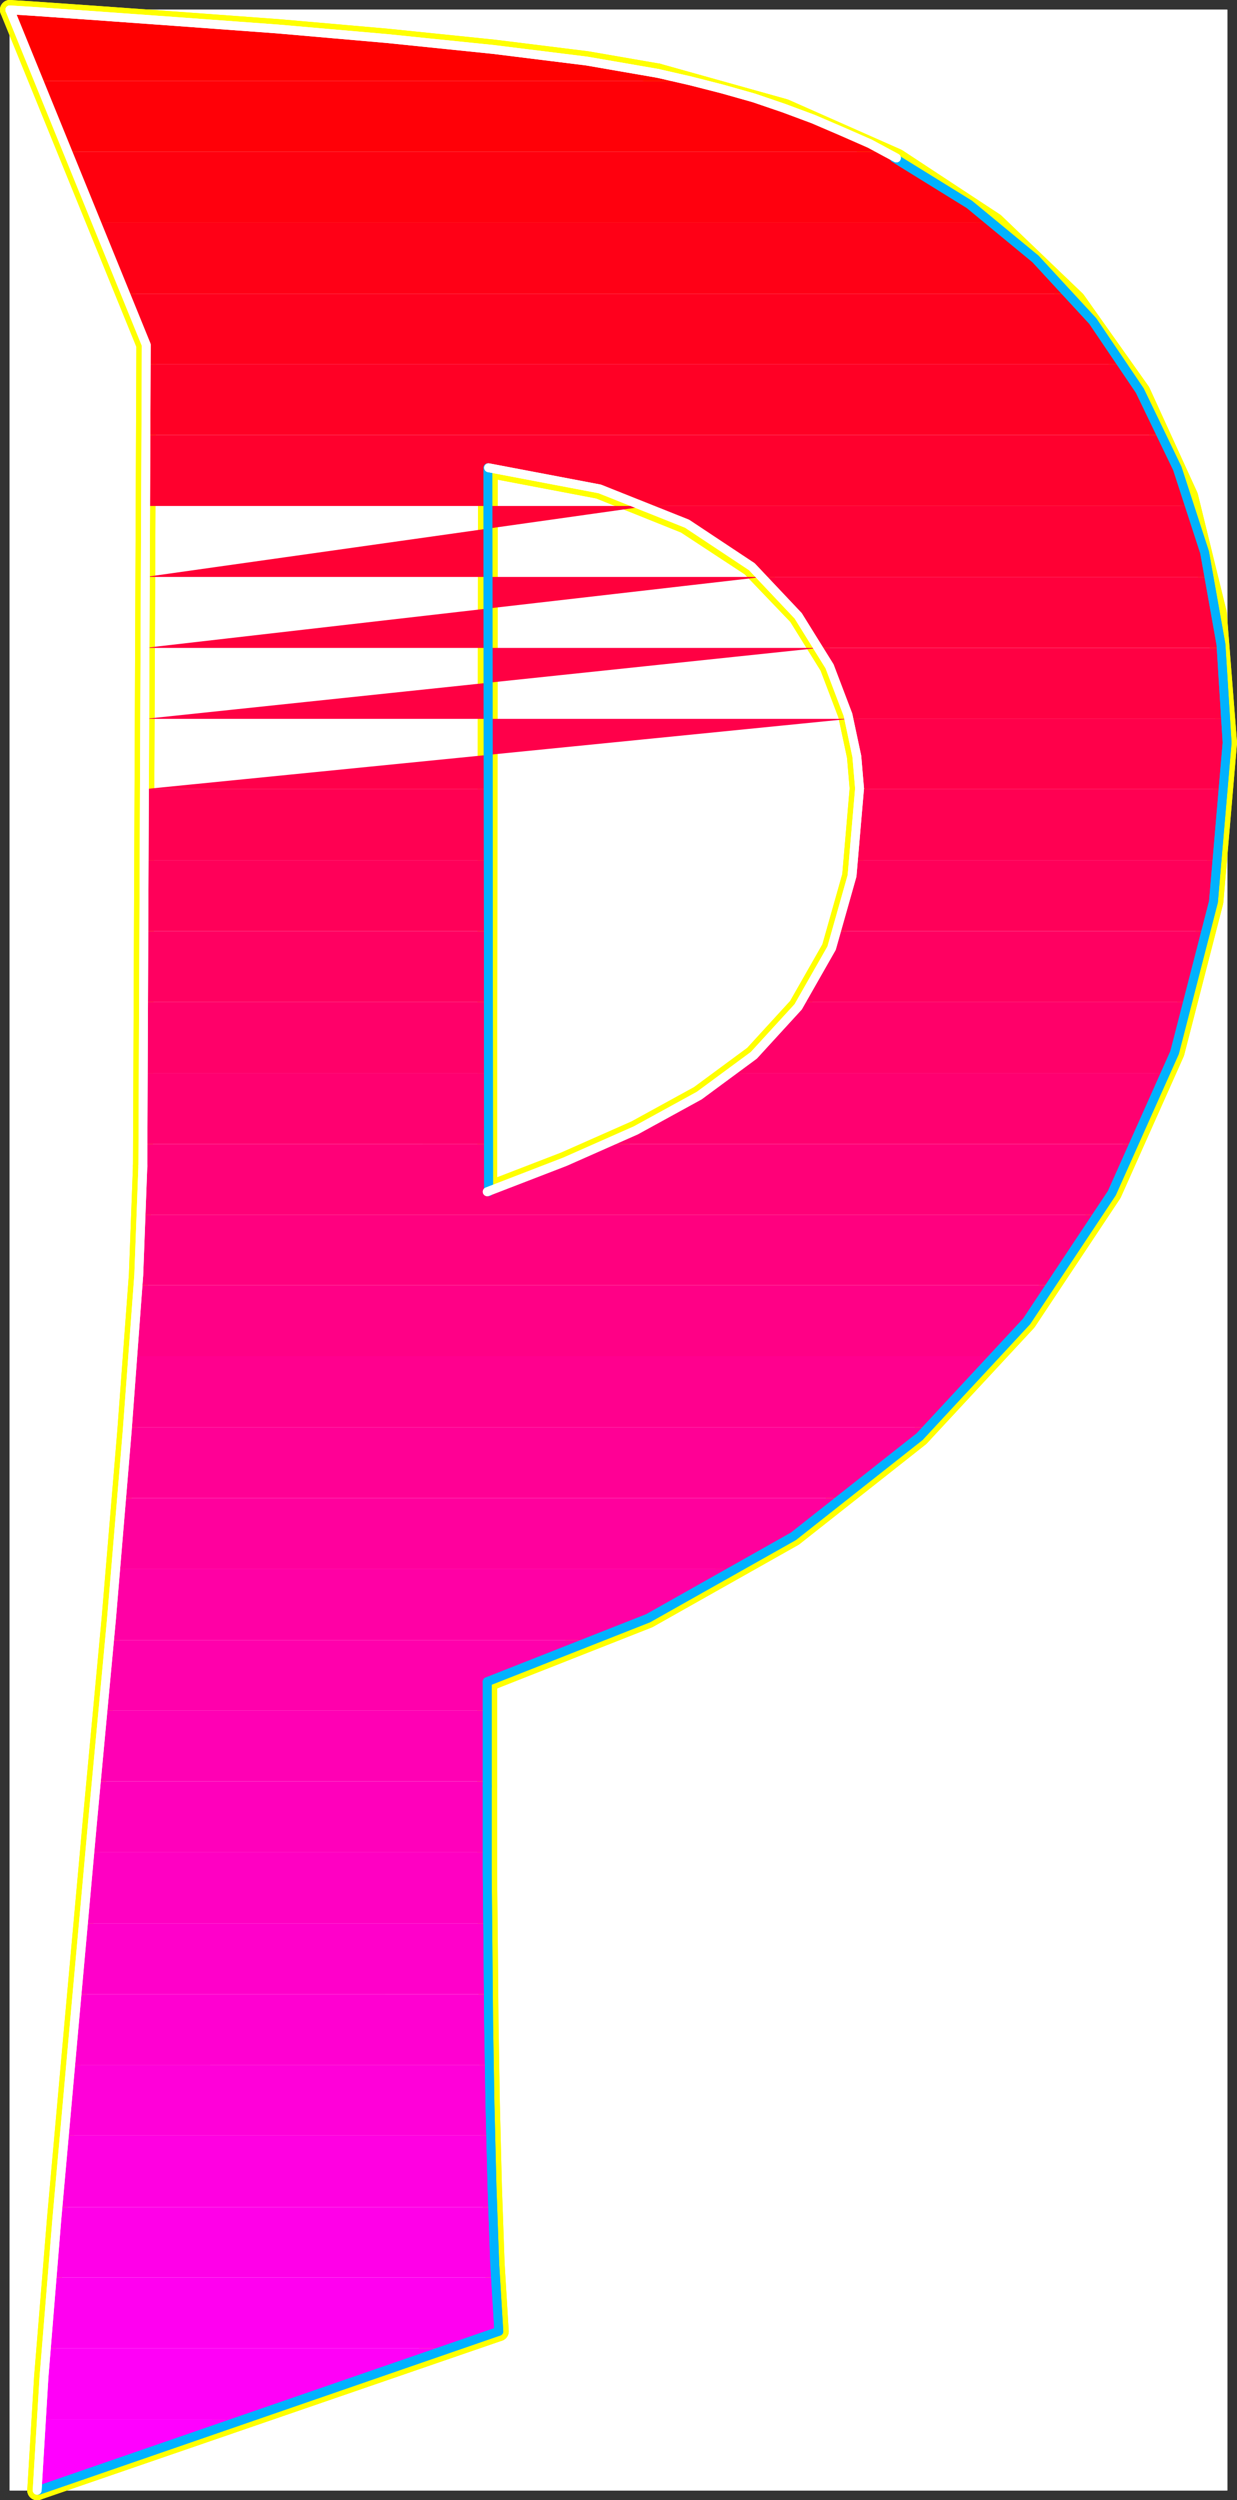 <?xml version="1.0" encoding="UTF-8" standalone="no"?>
<svg
   version="1.0"
   width="77.56mm"
   height="156.652mm"
   id="svg82"
   sodipodi:docname="Sleek Normal P.wmf"
   xmlns:inkscape="http://www.inkscape.org/namespaces/inkscape"
   xmlns:sodipodi="http://sodipodi.sourceforge.net/DTD/sodipodi-0.dtd"
   xmlns="http://www.w3.org/2000/svg"
   xmlns:svg="http://www.w3.org/2000/svg">
  <rect width="100%" height="100%" fill="#333333" stroke="none"/>
  <sodipodi:namedview
     id="namedview82"
     pagecolor="#ffffff"
     bordercolor="#000000"
     borderopacity="0.25"
     inkscape:showpageshadow="2"
     inkscape:pageopacity="0.0"
     inkscape:pagecheckerboard="0"
     inkscape:deskcolor="#d1d1d1"
     inkscape:document-units="mm" />
  <defs
     id="defs1">
    <pattern
       id="WMFhbasepattern"
       patternUnits="userSpaceOnUse"
       width="6"
       height="6"
       x="0"
       y="0" />
  </defs>
  <path
     style="fill:#ffffff;fill-opacity:1;fill-rule:evenodd;stroke:#ffffff;stroke-width:0.162px;stroke-linecap:round;stroke-linejoin:round;stroke-miterlimit:4;stroke-dasharray:none;stroke-opacity:1"
     d="M 2.343,2.343 V 589.727 H 290.796 V 2.343 v 0 z"
     id="path1" />
  <path
     style="fill:none;stroke:#ffff00;stroke-width:4.686px;stroke-linecap:round;stroke-linejoin:round;stroke-miterlimit:4;stroke-dasharray:none;stroke-opacity:1"
     d="M 290.796,175.892 288.372,145.19 281.585,117.558 270.273,92.834 254.921,71.181 235.691,52.76 212.583,37.57 185.919,25.774 155.862,17.371"
     id="path2" />
  <path
     style="fill:none;stroke:#ffff00;stroke-width:4.686px;stroke-linecap:round;stroke-linejoin:round;stroke-miterlimit:4;stroke-dasharray:none;stroke-opacity:1"
     d="M 290.796,175.892 288.372,145.19 281.585,117.558 270.273,92.834 254.921,71.181 235.691,52.76 212.583,37.57 185.919,25.774 155.862,17.371"
     id="path3" />
  <path
     style="fill:none;stroke:#ffff00;stroke-width:4.686px;stroke-linecap:round;stroke-linejoin:round;stroke-miterlimit:4;stroke-dasharray:none;stroke-opacity:1"
     d="M 155.862,17.371 139.055,14.463 116.916,11.715 91.707,9.13 65.851,6.868 41.612,5.09 21.412,3.636 7.514,2.666 2.343,2.343"
     id="path4" />
  <path
     style="fill:none;stroke:#ffff00;stroke-width:4.686px;stroke-linecap:round;stroke-linejoin:round;stroke-miterlimit:4;stroke-dasharray:none;stroke-opacity:1"
     d="M 155.862,17.371 139.055,14.463 116.916,11.715 91.707,9.13 65.851,6.868 41.612,5.09 21.412,3.636 7.514,2.666 2.343,2.343"
     id="path5" />
  <path
     style="fill:none;stroke:#ffff00;stroke-width:4.686px;stroke-linecap:round;stroke-linejoin:round;stroke-miterlimit:4;stroke-dasharray:none;stroke-opacity:1"
     d="M 2.343,2.343 34.663,81.684 33.855,276.079"
     id="path6" />
  <path
     style="fill:none;stroke:#ffff00;stroke-width:4.686px;stroke-linecap:round;stroke-linejoin:round;stroke-miterlimit:4;stroke-dasharray:none;stroke-opacity:1"
     d="M 2.343,2.343 34.663,81.684 33.855,276.079"
     id="path7" />
  <path
     style="fill:none;stroke:#ffff00;stroke-width:4.686px;stroke-linecap:round;stroke-linejoin:round;stroke-miterlimit:4;stroke-dasharray:none;stroke-opacity:1"
     d="m 33.855,276.079 -0.97,25.855 -2.747,37.004 -3.717,44.438 -4.525,48.477 -4.363,48.316 -4.04,45.084 -3.07,37.651 -1.616,26.824"
     id="path8" />
  <path
     style="fill:none;stroke:#ffff00;stroke-width:4.686px;stroke-linecap:round;stroke-linejoin:round;stroke-miterlimit:4;stroke-dasharray:none;stroke-opacity:1"
     d="m 33.855,276.079 -0.97,25.855 -2.747,37.004 -3.717,44.438 -4.525,48.477 -4.363,48.316 -4.04,45.084 -3.07,37.651 -1.616,26.824"
     id="path9" />
  <path
     style="fill:none;stroke:#ffff00;stroke-width:4.686px;stroke-linecap:round;stroke-linejoin:round;stroke-miterlimit:4;stroke-dasharray:none;stroke-opacity:1"
     d="M 8.807,589.727 118.209,552.076"
     id="path10" />
  <path
     style="fill:none;stroke:#ffff00;stroke-width:4.686px;stroke-linecap:round;stroke-linejoin:round;stroke-miterlimit:4;stroke-dasharray:none;stroke-opacity:1"
     d="M 8.807,589.727 118.209,552.076"
     id="path11" />
  <path
     style="fill:none;stroke:#ffff00;stroke-width:4.686px;stroke-linecap:round;stroke-linejoin:round;stroke-miterlimit:4;stroke-dasharray:none;stroke-opacity:1"
     d="m 118.209,552.076 -0.97,-15.998 -0.646,-18.26 -0.485,-19.714 -0.323,-19.553 -0.162,-18.583 -0.162,-16.321 v -12.604 -8.08"
     id="path12" />
  <path
     style="fill:none;stroke:#ffff00;stroke-width:4.686px;stroke-linecap:round;stroke-linejoin:round;stroke-miterlimit:4;stroke-dasharray:none;stroke-opacity:1"
     d="m 118.209,552.076 -0.97,-15.998 -0.646,-18.26 -0.485,-19.714 -0.323,-19.553 -0.162,-18.583 -0.162,-16.321 v -12.604 -8.08"
     id="path13" />
  <path
     style="fill:none;stroke:#ffff00;stroke-width:4.686px;stroke-linecap:round;stroke-linejoin:round;stroke-miterlimit:4;stroke-dasharray:none;stroke-opacity:1"
     d="M 115.462,422.965 V 398.241"
     id="path14" />
  <path
     style="fill:none;stroke:#ffff00;stroke-width:4.686px;stroke-linecap:round;stroke-linejoin:round;stroke-miterlimit:4;stroke-dasharray:none;stroke-opacity:1"
     d="M 115.462,422.965 V 398.241"
     id="path15" />
  <path
     style="fill:none;stroke:#ffff00;stroke-width:4.686px;stroke-linecap:round;stroke-linejoin:round;stroke-miterlimit:4;stroke-dasharray:none;stroke-opacity:1"
     d="m 115.462,398.241 38.137,-15.028 34.42,-19.391 29.896,-23.592 25.371,-27.309 20.2,-30.379 14.867,-33.288 9.211,-35.712 3.232,-37.651"
     id="path16" />
  <path
     style="fill:none;stroke:#ffff00;stroke-width:4.686px;stroke-linecap:round;stroke-linejoin:round;stroke-miterlimit:4;stroke-dasharray:none;stroke-opacity:1"
     d="m 115.462,398.241 38.137,-15.028 34.42,-19.391 29.896,-23.592 25.371,-27.309 20.2,-30.379 14.867,-33.288 9.211,-35.712 3.232,-37.651"
     id="path17" />
  <path
     style="fill:none;stroke:#ffff00;stroke-width:4.686px;stroke-linecap:round;stroke-linejoin:round;stroke-miterlimit:4;stroke-dasharray:none;stroke-opacity:1"
     d="m 203.695,186.719 -1.778,20.684 -4.848,17.129 -7.918,13.897 -10.504,11.473 -12.928,9.534 -15.029,8.241 -16.806,7.433 -18.422,7.11"
     id="path18" />
  <path
     style="fill:none;stroke:#ffff00;stroke-width:4.686px;stroke-linecap:round;stroke-linejoin:round;stroke-miterlimit:4;stroke-dasharray:none;stroke-opacity:1"
     d="m 203.695,186.719 -1.778,20.684 -4.848,17.129 -7.918,13.897 -10.504,11.473 -12.928,9.534 -15.029,8.241 -16.806,7.433 -18.422,7.11"
     id="path19" />
  <path
     style="fill:none;stroke:#ffff00;stroke-width:4.686px;stroke-linecap:round;stroke-linejoin:round;stroke-miterlimit:4;stroke-dasharray:none;stroke-opacity:1"
     d="m 115.462,282.219 0.162,-171.448"
     id="path20" />
  <path
     style="fill:none;stroke:#ffff00;stroke-width:4.686px;stroke-linecap:round;stroke-linejoin:round;stroke-miterlimit:4;stroke-dasharray:none;stroke-opacity:1"
     d="m 115.462,282.219 0.162,-171.448"
     id="path21" />
  <path
     style="fill:none;stroke:#ffff00;stroke-width:4.686px;stroke-linecap:round;stroke-linejoin:round;stroke-miterlimit:4;stroke-dasharray:none;stroke-opacity:1"
     d="m 115.624,110.771 26.341,5.009 20.523,8.241 15.513,10.18 11.15,11.635 7.434,11.958 4.363,11.473 2.101,9.857 0.646,7.595"
     id="path22" />
  <path
     style="fill:none;stroke:#ffff00;stroke-width:4.686px;stroke-linecap:round;stroke-linejoin:round;stroke-miterlimit:4;stroke-dasharray:none;stroke-opacity:1"
     d="m 115.624,110.771 26.341,5.009 20.523,8.241 15.513,10.18 11.15,11.635 7.434,11.958 4.363,11.473 2.101,9.857 0.646,7.595"
     id="path23" />
  <path
     style="fill:#ff0000;fill-opacity:1;fill-rule:evenodd;stroke:none"
     d="m 163.78,19.149 -1.131,-0.323 -0.97,-0.162 -0.97,-0.323 -0.97,-0.162 -0.97,-0.162 -0.97,-0.323 -0.97,-0.162 -0.97,-0.162 -16.645,-2.909 L 117.24,11.715 92.192,9.292 66.498,7.029 42.258,5.09 21.897,3.636 7.838,2.666 2.343,2.343 v 0 L 9.13,19.149 Z"
     id="path24" />
  <path
     style="fill:#ff0007;fill-opacity:1;fill-rule:evenodd;stroke:none"
     d="m 163.78,19.149 6.141,1.616 5.979,1.778 5.979,1.778 5.656,2.101 5.656,2.101 5.494,2.262 5.333,2.585 5.333,2.585 H 16.079 L 9.13,19.149 Z"
     id="path25" />
  <path
     style="fill:#ff000e;fill-opacity:1;fill-rule:evenodd;stroke:none"
     d="m 209.351,35.954 3.555,1.778 3.394,1.939 3.394,2.101 3.232,1.939 3.232,2.262 3.232,2.101 3.07,2.262 3.07,2.424 H 22.866 L 16.079,35.954 Z"
     id="path26" />
  <path
     style="fill:#ff0016;fill-opacity:1;fill-rule:evenodd;stroke:none"
     d="m 235.53,52.76 2.424,1.939 2.262,1.939 2.262,2.101 2.262,1.939 2.262,2.262 2.262,2.101 2.101,2.262 2.101,2.262 H 29.815 L 22.866,52.76 Z"
     id="path27" />
  <path
     style="fill:#ff001d;fill-opacity:1;fill-rule:evenodd;stroke:none"
     d="m 253.467,69.565 1.616,1.939 1.778,1.939 1.616,2.101 1.616,2.101 1.616,2.101 1.616,2.101 1.454,2.262 1.454,2.101 H 34.663 V 81.684 L 29.815,69.565 Z"
     id="path28" />
  <path
     style="fill:#ff0025;fill-opacity:1;fill-rule:evenodd;stroke:none"
     d="m 266.233,86.209 1.293,2.101 1.293,1.939 1.131,2.101 1.293,2.101 1.131,2.101 1.131,2.101 1.131,2.262 0.97,2.101 H 34.663 V 86.209 Z"
     id="path29" />
  <path
     style="fill:#ff002d;fill-opacity:1;fill-rule:evenodd;stroke:none"
     d="m 275.606,103.014 0.97,2.101 0.97,1.939 0.808,2.101 0.808,2.101 0.808,2.101 0.808,2.101 0.808,2.262 0.808,2.101 H 153.599 l -4.04,-1.454 -4.202,-1.454 -4.363,-1.454 -4.686,-1.131 -4.848,-1.131 -5.01,-0.97 -5.333,-0.808 -5.494,-0.646 v 9.049 H 34.501 l 0.162,-16.805 z"
     id="path30" />
  <path
     style="fill:#ff0034;fill-opacity:1;fill-rule:evenodd;stroke:none"
     d="m 282.393,119.82 0.485,2.101 0.646,1.939 0.646,2.101 0.646,2.101 0.485,2.101 0.485,2.101 0.485,2.101 0.485,2.262 H 180.748 l -2.747,-2.424 -2.747,-2.262 -3.07,-2.262 -3.394,-2.101 -3.394,-2.101 -3.717,-1.939 -3.878,-1.939 -4.202,-1.778 z m -128.794,0 H 34.501 115.624 v 16.805 H 34.501 Z"
     id="path31" />
  <path
     style="fill:#ff003c;fill-opacity:1;fill-rule:evenodd;stroke:none"
     d="m 286.756,136.625 0.485,2.101 0.323,1.939 0.485,2.101 0.323,2.101 0.323,2.101 0.323,2.101 0.162,2.101 0.323,2.262 h -95.343 l -1.293,-2.262 -1.293,-2.101 -1.616,-2.101 -1.616,-2.101 -1.778,-2.101 -1.778,-2.101 -1.939,-2.101 -2.101,-1.939 z m -106.008,0 H 34.501 115.624 v 16.805 H 34.34 Z"
     id="path32" />
  <path
     style="fill:#ff0043;fill-opacity:1;fill-rule:evenodd;stroke:none"
     d="m 289.503,153.431 0.162,1.939 0.323,2.101 0.162,2.101 0.162,2.101 v 2.101 l 0.162,2.101 0.162,2.101 v 2.262 h -89.364 l -0.646,-2.101 -0.646,-1.939 -0.646,-2.101 -0.97,-2.101 -0.808,-2.101 -1.131,-2.101 -0.97,-2.262 -1.293,-2.101 z m -95.343,0 H 34.34 115.624 l -0.162,16.805 H 34.34 Z"
     id="path33" />
  <path
     style="fill:#ff004a;fill-opacity:1;fill-rule:evenodd;stroke:none"
     d="m 290.635,170.236 v 0.485 0.646 l 0.162,0.485 v 0.646 0.485 0.646 0.485 0.646 2.101 1.293 1.293 l -0.162,1.131 v 1.293 1.293 1.293 l -0.162,1.293 v 1.131 h -86.778 v -0.162 -1.454 l -0.162,-1.778 -0.162,-1.939 -0.323,-2.101 -0.323,-2.101 -0.323,-2.262 -0.485,-2.424 -0.646,-2.424 z m -89.364,0 H 34.34 115.462 v 16.644 H 34.178 Z"
     id="path34" />
  <path
     style="fill:#ff0052;fill-opacity:1;fill-rule:evenodd;stroke:none"
     d="m 34.178,203.686 v -16.805 h 81.284 v 16.805 z m 256.295,-16.805 -0.162,2.262 v 2.101 l -0.162,1.939 -0.162,2.262 -0.323,1.939 -0.162,2.262 -0.162,1.939 -0.323,2.101 h -86.455 l 0.162,-1.939 0.323,-1.939 0.162,-2.101 0.162,-2.101 v -2.101 l 0.162,-2.101 0.162,-2.262 v -2.262 z"
     id="path35" />
  <path
     style="fill:#ff0059;fill-opacity:1;fill-rule:evenodd;stroke:none"
     d="m 34.178,220.491 v -16.805 h 81.284 v 16.805 z m 254.841,-16.805 -0.323,2.101 -0.162,2.101 -0.323,2.101 -0.323,2.101 -0.485,2.101 -0.323,2.101 -0.323,2.101 -0.485,2.101 h -87.748 l 0.646,-1.939 0.646,-1.939 0.485,-2.101 0.646,-1.939 0.485,-2.101 0.323,-2.262 0.485,-2.262 0.323,-2.262 z"
     id="path36" />
  <path
     style="fill:#ff0061;fill-opacity:1;fill-rule:evenodd;stroke:none"
     d="m 34.016,237.297 0.162,-16.805 h 81.284 v 16.805 z m 252.255,-16.805 -0.485,2.101 -0.323,2.101 -0.485,2.101 -0.485,2.101 -0.646,2.101 -0.485,2.101 -0.646,2.101 -0.485,2.101 H 190.12 l 1.131,-1.939 1.293,-1.939 1.131,-1.939 1.131,-2.101 0.97,-2.101 0.97,-2.262 0.97,-2.101 0.808,-2.424 z"
     id="path37" />
  <path
     style="fill:#ff0069;fill-opacity:1;fill-rule:evenodd;stroke:none"
     d="m 34.016,254.102 v -16.805 h 81.446 v 16.805 z m 248.215,-16.805 -0.646,2.101 -0.646,2.101 -0.646,2.101 -0.646,2.101 -0.808,2.101 -0.646,2.101 -0.808,2.101 -0.808,2.101 H 173.637 l 2.262,-1.939 2.262,-1.778 2.262,-2.101 2.101,-1.939 1.939,-2.101 1.939,-2.262 1.939,-2.262 1.778,-2.424 z"
     id="path38" />
  <path
     style="fill:#ff0070;fill-opacity:1;fill-rule:evenodd;stroke:none"
     d="m 33.855,270.908 0.162,-16.805 h 81.446 v 16.805 z m 242.721,-16.805 -0.808,2.101 -0.808,2.101 -0.808,2.101 -0.97,2.101 -0.808,2.101 -0.97,2.101 -0.97,2.101 -0.97,2.101 H 143.742 l 4.202,-1.939 4.04,-1.939 3.878,-1.939 3.878,-2.101 3.717,-2.101 3.555,-2.101 3.394,-2.262 3.232,-2.424 z"
     id="path39" />
  <path
     style="fill:#ff0078;fill-opacity:1;fill-rule:evenodd;stroke:none"
     d="m 33.855,270.908 v 5.171 1.293 1.293 1.293 l -0.162,1.454 v 1.454 1.616 l -0.162,1.454 v 1.778 H 260.577 l 1.131,-2.101 1.293,-2.101 1.131,-2.101 1.131,-2.101 0.97,-2.101 1.131,-2.101 1.131,-2.101 0.97,-2.101 H 143.742 l -3.394,1.454 -3.394,1.454 -3.394,1.293 -3.555,1.454 -3.555,1.454 -3.555,1.293 -3.717,1.454 -3.717,1.454 v -11.311 z"
     id="path40" />
  <path
     style="fill:#ff007f;fill-opacity:1;fill-rule:evenodd;stroke:none"
     d="m 32.724,304.357 0.162,-2.262 v -2.262 l 0.162,-2.101 0.162,-2.262 v -1.939 l 0.162,-2.101 0.162,-1.939 v -1.778 H 260.577 l -1.293,2.101 -1.293,2.101 -1.293,2.101 -1.454,2.101 -1.293,2.101 -1.454,2.101 -1.454,2.101 -1.293,1.939 z"
     id="path41" />
  <path
     style="fill:#ff0086;fill-opacity:1;fill-rule:evenodd;stroke:none"
     d="m 31.592,321.162 v -2.101 l 0.323,-2.262 v -2.101 l 0.162,-2.101 0.162,-2.101 0.162,-2.101 0.162,-2.101 0.162,-1.939 H 249.75 l -1.616,2.262 -1.616,2.101 -1.616,2.101 -1.616,2.101 -1.778,2.101 -1.616,2.101 -1.778,2.101 -1.778,1.939 z"
     id="path42" />
  <path
     style="fill:#ff008e;fill-opacity:1;fill-rule:evenodd;stroke:none"
     d="m 30.3,337.968 v -2.262 l 0.323,-2.101 0.162,-2.101 0.162,-2.101 0.162,-2.101 0.162,-2.101 v -1.939 l 0.323,-2.101 H 236.338 l -1.939,2.262 -1.778,2.101 -2.101,2.101 -1.939,2.101 -1.939,2.101 -2.101,2.101 -2.101,1.939 -2.101,2.101 z"
     id="path43" />
  <path
     style="fill:#ff0095;fill-opacity:1;fill-rule:evenodd;stroke:none"
     d="m 28.845,354.773 0.162,-2.262 0.162,-2.101 0.162,-2.101 0.162,-2.101 0.162,-2.101 0.162,-2.101 0.162,-2.101 0.323,-1.939 H 220.339 l -2.424,2.101 -2.262,2.262 -2.424,2.101 -2.586,2.101 -2.424,2.101 -2.424,2.101 -2.586,1.939 -2.586,2.101 z"
     id="path44" />
  <path
     style="fill:#ff009d;fill-opacity:1;fill-rule:evenodd;stroke:none"
     d="m 27.391,371.579 0.162,-2.262 0.162,-2.101 0.323,-2.101 0.162,-2.101 0.162,-2.101 0.162,-2.101 0.162,-2.101 0.162,-1.939 H 200.624 l -3.07,2.101 -2.909,2.262 -3.07,2.101 -3.07,2.262 -3.232,2.101 -3.07,1.939 -3.232,2.101 -3.232,1.939 z"
     id="path45" />
  <path
     style="fill:#ff00a5;fill-opacity:1;fill-rule:evenodd;stroke:none"
     d="m 25.937,388.384 0.162,-2.262 0.162,-2.101 0.162,-2.101 0.323,-2.101 0.162,-2.101 0.162,-2.101 0.162,-2.101 0.162,-1.939 H 175.738 l -4.04,2.262 -4.04,2.262 -4.04,2.262 -4.202,2.101 -4.202,1.939 -4.202,2.101 -4.363,1.939 -4.363,1.939 z"
     id="path46" />
  <path
     style="fill:#ff00ac;fill-opacity:1;fill-rule:evenodd;stroke:none"
     d="m 24.482,405.028 0.162,-2.101 0.162,-2.101 0.162,-2.101 0.162,-2.101 0.162,-2.101 0.323,-2.101 0.162,-2.101 0.162,-1.939 H 142.287 l -3.232,1.293 -3.232,1.293 -3.394,1.293 -3.394,1.293 -3.394,1.131 -3.394,1.293 -3.394,1.131 -3.394,1.131 v 6.787 z"
     id="path47" />
  <path
     style="fill:#ff00b4;fill-opacity:1;fill-rule:evenodd;stroke:none"
     d="m 22.866,421.834 0.162,-2.101 0.162,-2.101 0.162,-2.101 0.323,-2.101 0.162,-2.101 0.162,-2.101 0.162,-2.101 0.323,-2.101 h 90.98 v 16.805 z"
     id="path48" />
  <path
     style="fill:#ff00bb;fill-opacity:1;fill-rule:evenodd;stroke:none"
     d="m 21.25,438.639 0.162,-2.101 0.323,-2.101 0.162,-2.101 0.162,-2.101 0.162,-2.101 0.162,-2.101 0.323,-2.101 0.162,-2.101 h 92.596 v 1.131 1.293 1.454 1.616 1.778 2.101 2.262 2.585 2.585 z"
     id="path49" />
  <path
     style="fill:#ff00c2;fill-opacity:1;fill-rule:evenodd;stroke:none"
     d="m 19.796,455.445 0.162,-2.101 0.162,-2.101 0.162,-2.101 0.162,-2.101 0.323,-2.101 0.162,-2.101 0.162,-2.101 0.162,-2.101 h 94.212 v 1.939 1.939 1.939 2.101 2.101 2.262 2.262 2.262 z"
     id="path50" />
  <path
     style="fill:#ff00ca;fill-opacity:1;fill-rule:evenodd;stroke:none"
     d="m 18.18,472.25 0.162,-2.101 0.162,-2.101 0.323,-2.101 0.162,-2.101 0.162,-2.101 0.162,-2.101 0.162,-2.101 0.323,-2.101 h 95.666 v 1.939 2.101 l 0.162,1.939 v 2.262 2.101 2.101 2.101 2.262 z"
     id="path51" />
  <path
     style="fill:#ff00d1;fill-opacity:1;fill-rule:evenodd;stroke:none"
     d="m 16.725,489.056 0.162,-2.101 0.162,-2.101 0.162,-2.101 0.162,-2.101 0.323,-2.101 0.162,-2.101 0.162,-2.101 0.162,-2.101 h 97.444 v 1.939 2.101 l 0.162,2.101 v 2.101 2.101 2.101 2.101 l 0.162,2.262 z"
     id="path52" />
  <path
     style="fill:#ff00d9;fill-opacity:1;fill-rule:evenodd;stroke:none"
     d="m 15.109,505.7 0.162,-1.939 0.162,-2.101 0.323,-2.101 0.162,-2.101 0.162,-2.101 0.162,-2.101 0.162,-2.101 0.323,-2.101 h 99.221 v 1.939 2.262 1.939 l 0.162,2.262 v 1.939 2.101 l 0.162,2.101 v 2.101 z"
     id="path53" />
  <path
     style="fill:#ff00e1;fill-opacity:1;fill-rule:evenodd;stroke:none"
     d="m 13.655,522.667 0.162,-2.101 0.162,-2.101 0.162,-2.101 0.323,-2.101 0.162,-2.101 0.162,-2.101 0.162,-2.101 0.162,-2.262 H 116.27 v 2.262 2.101 l 0.162,2.101 v 2.101 l 0.162,2.101 v 2.101 2.101 l 0.162,2.101 z"
     id="path54" />
  <path
     style="fill:#ff00e8;fill-opacity:1;fill-rule:evenodd;stroke:none"
     d="m 12.201,539.31 0.162,-1.939 0.162,-2.101 0.162,-2.101 0.162,-2.101 0.323,-2.101 0.162,-2.101 0.162,-2.101 0.162,-2.101 H 116.755 v 2.101 l 0.162,2.101 v 2.101 l 0.162,2.262 v 2.101 l 0.162,1.939 v 2.101 l 0.162,1.939 z"
     id="path55" />
  <path
     style="fill:#ff00f0;fill-opacity:1;fill-rule:evenodd;stroke:none"
     d="m 10.908,556.116 0.162,-1.939 0.162,-2.101 0.162,-2.101 0.162,-1.939 0.162,-2.262 0.162,-2.101 0.162,-2.101 0.162,-2.262 H 117.401 l 0.162,1.778 v 1.616 l 0.162,1.616 v 1.616 l 0.162,1.616 v 1.454 l 0.162,1.616 0.162,1.454 -11.958,4.04 z"
     id="path56" />
  <path
     style="fill:#ff00f7;fill-opacity:1;fill-rule:evenodd;stroke:none"
     d="m 9.777,572.921 v -1.939 l 0.162,-1.939 0.162,-2.101 0.162,-2.101 0.162,-2.101 0.162,-2.101 0.162,-2.262 0.162,-2.262 h 95.343 l -48.641,16.805 z"
     id="path57" />
  <path
     style="fill:#ff00ff;fill-opacity:1;fill-rule:evenodd;stroke:none"
     d="m 9.777,572.921 -0.323,2.424 v 2.262 l -0.162,2.262 -0.162,2.262 v 1.939 l -0.162,1.939 -0.162,1.939 v 1.778 L 57.61,572.921 Z"
     id="path58" />
  <path
     style="fill:none;stroke:#00b2ff;stroke-width:2.101px;stroke-linecap:round;stroke-linejoin:round;stroke-miterlimit:4;stroke-dasharray:none;stroke-opacity:1"
     d="M 9.13,589.727 118.209,552.076"
     id="path59" />
  <path
     style="fill:none;stroke:#00b2ff;stroke-width:2.101px;stroke-linecap:round;stroke-linejoin:round;stroke-miterlimit:4;stroke-dasharray:none;stroke-opacity:1"
     d="M 9.13,589.727 118.209,552.076"
     id="path60" />
  <path
     style="fill:none;stroke:#00b2ff;stroke-width:2.101px;stroke-linecap:round;stroke-linejoin:round;stroke-miterlimit:4;stroke-dasharray:none;stroke-opacity:1"
     d="m 118.209,552.076 -0.97,-15.998 -0.646,-18.26 -0.485,-19.714 -0.323,-19.553 -0.162,-18.583 -0.162,-16.321 v -12.604 -8.08"
     id="path61" />
  <path
     style="fill:none;stroke:#00b2ff;stroke-width:2.101px;stroke-linecap:round;stroke-linejoin:round;stroke-miterlimit:4;stroke-dasharray:none;stroke-opacity:1"
     d="m 118.209,552.076 -0.97,-15.998 -0.646,-18.26 -0.485,-19.714 -0.323,-19.553 -0.162,-18.583 -0.162,-16.321 v -12.604 -8.08"
     id="path62" />
  <path
     style="fill:none;stroke:#00b2ff;stroke-width:2.101px;stroke-linecap:round;stroke-linejoin:round;stroke-miterlimit:4;stroke-dasharray:none;stroke-opacity:1"
     d="M 115.462,422.965 V 398.241"
     id="path63" />
  <path
     style="fill:none;stroke:#00b2ff;stroke-width:2.101px;stroke-linecap:round;stroke-linejoin:round;stroke-miterlimit:4;stroke-dasharray:none;stroke-opacity:1"
     d="M 115.462,422.965 V 398.241"
     id="path64" />
  <path
     style="fill:none;stroke:#00b2ff;stroke-width:2.101px;stroke-linecap:round;stroke-linejoin:round;stroke-miterlimit:4;stroke-dasharray:none;stroke-opacity:1"
     d="m 115.462,398.241 38.137,-15.028 34.42,-19.391 29.896,-23.592 25.371,-27.309 20.2,-30.379 14.867,-33.288 9.211,-35.712 3.232,-37.651"
     id="path65" />
  <path
     style="fill:none;stroke:#00b2ff;stroke-width:2.101px;stroke-linecap:round;stroke-linejoin:round;stroke-miterlimit:4;stroke-dasharray:none;stroke-opacity:1"
     d="m 115.462,398.241 38.137,-15.028 34.42,-19.391 29.896,-23.592 25.371,-27.309 20.2,-30.379 14.867,-33.288 9.211,-35.712 3.232,-37.651"
     id="path66" />
  <path
     style="fill:none;stroke:#00b2ff;stroke-width:2.101px;stroke-linecap:round;stroke-linejoin:round;stroke-miterlimit:4;stroke-dasharray:none;stroke-opacity:1"
     d="M 290.796,175.892 289.342,152.623 285.463,130.808 278.999,110.932 270.112,92.511 258.961,76.029 245.387,61.324 229.712,48.397 211.936,37.408"
     id="path67" />
  <path
     style="fill:none;stroke:#00b2ff;stroke-width:2.101px;stroke-linecap:round;stroke-linejoin:round;stroke-miterlimit:4;stroke-dasharray:none;stroke-opacity:1"
     d="M 290.796,175.892 289.342,152.623 285.463,130.808 278.999,110.932 270.112,92.511 258.961,76.029 245.387,61.324 229.712,48.397 211.936,37.408"
     id="path68" />
  <path
     style="fill:none;stroke:#00b2ff;stroke-width:2.101px;stroke-linecap:round;stroke-linejoin:round;stroke-miterlimit:4;stroke-dasharray:none;stroke-opacity:1"
     d="M 115.785,282.219 115.624,110.771"
     id="path69" />
  <path
     style="fill:none;stroke:#00b2ff;stroke-width:2.101px;stroke-linecap:round;stroke-linejoin:round;stroke-miterlimit:4;stroke-dasharray:none;stroke-opacity:1"
     d="M 115.785,282.219 115.624,110.771"
     id="path70" />
  <path
     style="fill:none;stroke:#ffffff;stroke-width:2.101px;stroke-linecap:round;stroke-linejoin:round;stroke-miterlimit:4;stroke-dasharray:none;stroke-opacity:1"
     d="m 212.421,37.408 -6.302,-3.393 -6.626,-2.909 -6.787,-2.909 -6.949,-2.585 -7.11,-2.424 -7.434,-2.101 -7.595,-1.939 -7.757,-1.778"
     id="path71" />
  <path
     style="fill:none;stroke:#ffffff;stroke-width:2.101px;stroke-linecap:round;stroke-linejoin:round;stroke-miterlimit:4;stroke-dasharray:none;stroke-opacity:1"
     d="m 212.421,37.408 -6.302,-3.393 -6.626,-2.909 -6.787,-2.909 -6.949,-2.585 -7.11,-2.424 -7.434,-2.101 -7.595,-1.939 -7.757,-1.778"
     id="path72" />
  <path
     style="fill:none;stroke:#ffffff;stroke-width:2.101px;stroke-linecap:round;stroke-linejoin:round;stroke-miterlimit:4;stroke-dasharray:none;stroke-opacity:1"
     d="M 155.862,17.371 139.055,14.463 116.916,11.715 91.707,9.13 65.851,6.868 41.612,5.09 21.412,3.636 7.514,2.666 2.343,2.343"
     id="path73" />
  <path
     style="fill:none;stroke:#ffffff;stroke-width:2.101px;stroke-linecap:round;stroke-linejoin:round;stroke-miterlimit:4;stroke-dasharray:none;stroke-opacity:1"
     d="M 155.862,17.371 139.055,14.463 116.916,11.715 91.707,9.13 65.851,6.868 41.612,5.09 21.412,3.636 7.514,2.666 2.343,2.343"
     id="path74" />
  <path
     style="fill:none;stroke:#ffffff;stroke-width:2.101px;stroke-linecap:round;stroke-linejoin:round;stroke-miterlimit:4;stroke-dasharray:none;stroke-opacity:1"
     d="M 2.343,2.343 34.663,81.684 33.855,276.079"
     id="path75" />
  <path
     style="fill:none;stroke:#ffffff;stroke-width:2.101px;stroke-linecap:round;stroke-linejoin:round;stroke-miterlimit:4;stroke-dasharray:none;stroke-opacity:1"
     d="M 2.343,2.343 34.663,81.684 33.855,276.079"
     id="path76" />
  <path
     style="fill:none;stroke:#ffffff;stroke-width:2.101px;stroke-linecap:round;stroke-linejoin:round;stroke-miterlimit:4;stroke-dasharray:none;stroke-opacity:1"
     d="m 33.855,276.079 -0.97,25.855 -2.747,37.004 -3.717,44.438 -4.525,48.477 -4.363,48.316 -4.04,45.084 -3.07,37.651 -1.616,26.824"
     id="path77" />
  <path
     style="fill:none;stroke:#ffffff;stroke-width:2.101px;stroke-linecap:round;stroke-linejoin:round;stroke-miterlimit:4;stroke-dasharray:none;stroke-opacity:1"
     d="m 33.855,276.079 -0.97,25.855 -2.747,37.004 -3.717,44.438 -4.525,48.477 -4.363,48.316 -4.04,45.084 -3.07,37.651 -1.616,26.824"
     id="path78" />
  <path
     style="fill:none;stroke:#ffffff;stroke-width:2.101px;stroke-linecap:round;stroke-linejoin:round;stroke-miterlimit:4;stroke-dasharray:none;stroke-opacity:1"
     d="m 115.785,110.771 26.341,5.009 20.685,8.241 15.352,10.18 10.989,11.635 7.434,11.958 4.363,11.473 2.101,9.857 0.646,7.595"
     id="path79" />
  <path
     style="fill:none;stroke:#ffffff;stroke-width:2.101px;stroke-linecap:round;stroke-linejoin:round;stroke-miterlimit:4;stroke-dasharray:none;stroke-opacity:1"
     d="m 115.785,110.771 26.341,5.009 20.685,8.241 15.352,10.18 10.989,11.635 7.434,11.958 4.363,11.473 2.101,9.857 0.646,7.595"
     id="path80" />
  <path
     style="fill:none;stroke:#ffffff;stroke-width:2.101px;stroke-linecap:round;stroke-linejoin:round;stroke-miterlimit:4;stroke-dasharray:none;stroke-opacity:1"
     d="m 203.695,186.719 -1.778,20.684 -4.848,17.129 -7.918,13.897 -10.504,11.473 -12.928,9.534 -15.029,8.241 -16.806,7.433 -18.422,7.11"
     id="path81" />
  <path
     style="fill:none;stroke:#ffffff;stroke-width:2.101px;stroke-linecap:round;stroke-linejoin:round;stroke-miterlimit:4;stroke-dasharray:none;stroke-opacity:1"
     d="m 203.695,186.719 -1.778,20.684 -4.848,17.129 -7.918,13.897 -10.504,11.473 -12.928,9.534 -15.029,8.241 -16.806,7.433 -18.422,7.11"
     id="path82" />
</svg>
